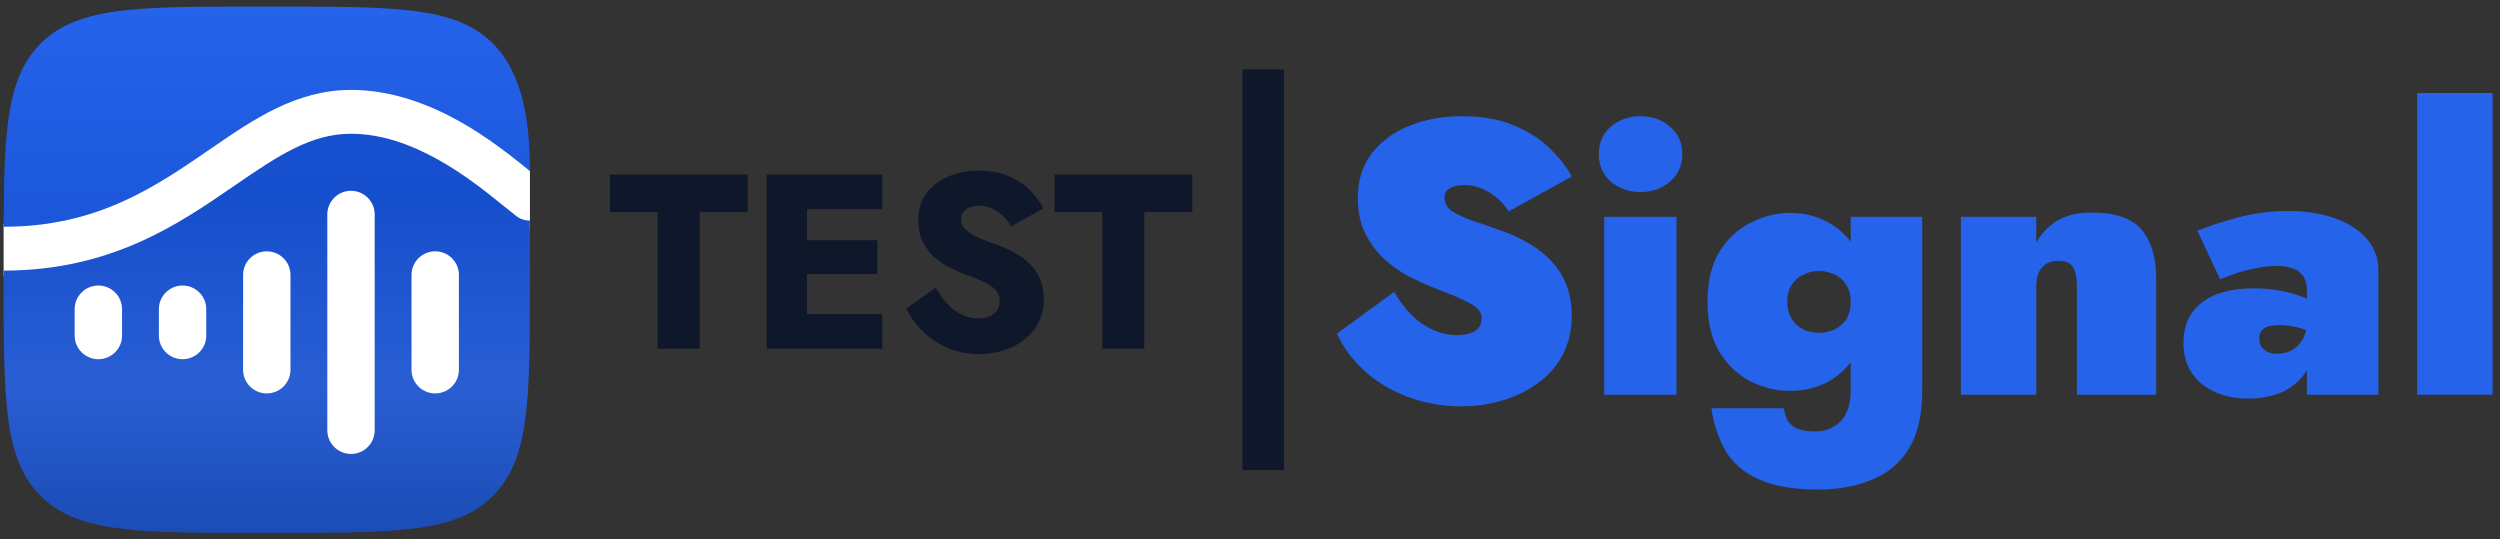 <svg width="190" height="41" viewBox="0 0 190 41" fill="none" xmlns="http://www.w3.org/2000/svg">
<rect x="0" y="0" width="190" height="41" fill="#333333" stroke="none"/>
<path d="M0.275 21V17L27.775 2.5L38.275 10.5L40.275 13V17.5L36.275 17L0.275 21Z" fill="white"/>
<path d="M15.915 11.373C11.752 14.236 7.357 17.232 0.278 17.233C0.301 9.802 0.543 5.856 3.087 3.312C5.899 0.5 10.424 0.5 19.475 0.5H21.075C30.126 0.5 34.652 0.5 37.464 3.312C39.464 5.312 40.275 8.5 40.275 13C39.025 11.989 37.116 10.445 34.907 9.213C32.595 7.925 29.772 6.833 26.675 6.833C22.514 6.833 19.224 9.097 16.107 11.241L15.915 11.373Z" fill="url(#paint0_linear_16424_82929)"/>
<path fill-rule="evenodd" clip-rule="evenodd" d="M40.275 19.686C40.275 18.655 40.275 17.683 40.271 16.765C39.914 16.768 39.553 16.657 39.247 16.424C38.967 16.21 38.642 15.947 38.301 15.671L38.284 15.657C37.026 14.638 35.317 13.258 33.284 12.125C31.248 10.99 28.997 10.166 26.675 10.166C23.642 10.166 21.163 11.81 17.803 14.12L17.748 14.158C13.559 17.039 8.429 20.566 0.275 20.566L0.275 21.3C0.275 30.351 0.275 34.876 3.087 37.688C5.774 40.376 10.027 40.495 18.3 40.5C18.683 40.5 19.075 40.5 19.476 40.5H21.075C21.476 40.5 21.868 40.5 22.251 40.5C30.524 40.495 34.776 40.376 37.464 37.688C40.275 34.876 40.275 30.351 40.275 21.3V19.686Z" fill="url(#paint1_linear_16424_82929)"/>
<path fill-rule="evenodd" clip-rule="evenodd" d="M24.876 16.29C24.876 15.301 25.687 14.5 26.676 14.5C27.665 14.5 28.476 15.301 28.476 16.29V32.71C28.476 33.698 27.665 34.5 26.676 34.5C25.687 34.5 24.876 33.698 24.876 32.71V16.29Z" fill="white"/>
<path fill-rule="evenodd" clip-rule="evenodd" d="M31.276 20.89C31.276 19.901 32.087 19.1 33.076 19.1C34.064 19.1 34.876 19.901 34.876 20.89V28.11C34.876 29.099 34.064 29.9 33.076 29.9C32.087 29.9 31.276 29.099 31.276 28.11V20.89Z" fill="white"/>
<path fill-rule="evenodd" clip-rule="evenodd" d="M18.476 20.89C18.476 19.901 19.287 19.1 20.276 19.1C21.264 19.1 22.076 19.901 22.076 20.89V28.11C22.076 29.099 21.264 29.9 20.276 29.9C19.287 29.9 18.476 29.099 18.476 28.11V20.89Z" fill="white"/>
<path fill-rule="evenodd" clip-rule="evenodd" d="M12.075 23.49C12.075 22.501 12.886 21.7 13.875 21.7C14.864 21.7 15.675 22.501 15.675 23.49V25.51C15.675 26.499 14.864 27.3 13.875 27.3C12.886 27.3 12.075 26.499 12.075 25.51V23.49Z" fill="white"/>
<path fill-rule="evenodd" clip-rule="evenodd" d="M5.675 23.49C5.675 22.501 6.486 21.7 7.475 21.7C8.464 21.7 9.275 22.501 9.275 23.49V25.51C9.275 26.499 8.464 27.3 7.475 27.3C6.486 27.3 5.675 26.499 5.675 25.51V23.49Z" fill="white"/>
<path d="M46.351 16.124V13.27H56.822V16.124H53.174V26.5H49.98V16.124H46.351Z" fill="#0F172A"/>
<path d="M60.385 26.5V23.873H67.057V26.5H60.385ZM60.385 15.897V13.27H67.057V15.897H60.385ZM60.385 20.83V18.26H66.679V20.83H60.385ZM58.268 13.27H61.33V26.5H58.268V13.27Z" fill="#0F172A"/>
<path d="M71.112 21.851C71.376 22.329 71.672 22.745 72 23.098C72.34 23.451 72.706 23.722 73.096 23.911C73.499 24.1 73.921 24.194 74.362 24.194C74.829 24.194 75.213 24.081 75.515 23.854C75.818 23.615 75.969 23.293 75.969 22.89C75.969 22.55 75.881 22.279 75.704 22.077C75.528 21.863 75.244 21.662 74.854 21.473C74.463 21.284 73.947 21.069 73.304 20.83C72.989 20.717 72.624 20.559 72.208 20.358C71.805 20.156 71.42 19.898 71.055 19.583C70.689 19.255 70.387 18.864 70.148 18.411C69.908 17.945 69.789 17.384 69.789 16.729C69.789 15.947 69.99 15.273 70.393 14.706C70.809 14.139 71.364 13.711 72.057 13.421C72.762 13.119 73.543 12.968 74.4 12.968C75.282 12.968 76.044 13.113 76.687 13.402C77.342 13.692 77.884 14.057 78.312 14.498C78.741 14.94 79.069 15.387 79.295 15.84L76.857 17.201C76.668 16.886 76.448 16.615 76.196 16.389C75.956 16.149 75.685 15.966 75.383 15.84C75.093 15.702 74.778 15.633 74.438 15.633C73.984 15.633 73.638 15.733 73.398 15.935C73.159 16.124 73.039 16.363 73.039 16.653C73.039 16.956 73.153 17.22 73.38 17.447C73.619 17.674 73.953 17.882 74.381 18.071C74.822 18.26 75.352 18.461 75.969 18.675C76.435 18.852 76.87 19.06 77.273 19.299C77.676 19.526 78.029 19.803 78.331 20.131C78.646 20.458 78.892 20.836 79.069 21.265C79.245 21.693 79.333 22.184 79.333 22.739C79.333 23.407 79.195 24.005 78.917 24.534C78.653 25.051 78.287 25.486 77.821 25.838C77.368 26.191 76.845 26.456 76.252 26.632C75.673 26.821 75.074 26.916 74.457 26.916C73.6 26.916 72.8 26.765 72.057 26.462C71.326 26.147 70.689 25.725 70.148 25.196C69.606 24.667 69.184 24.087 68.881 23.457L71.112 21.851Z" fill="#0F172A"/>
<path d="M80.146 16.124V13.27H90.616V16.124H86.969V26.5H83.775V16.124H80.146Z" fill="#0F172A"/>
<path d="M94.425 5.275H97.575V35.725H94.425V5.275Z" fill="#0F172A"/>
<path d="M105.959 22.18C106.351 22.866 106.801 23.463 107.311 23.973C107.821 24.463 108.369 24.835 108.957 25.09C109.565 25.345 110.173 25.472 110.78 25.472C111.29 25.472 111.721 25.374 112.074 25.178C112.427 24.963 112.603 24.63 112.603 24.179C112.603 23.904 112.505 23.669 112.309 23.473C112.133 23.277 111.77 23.052 111.221 22.797C110.672 22.542 109.839 22.199 108.722 21.768C108.232 21.572 107.664 21.307 107.017 20.974C106.39 20.641 105.782 20.21 105.194 19.681C104.626 19.151 104.146 18.505 103.754 17.74C103.381 16.976 103.195 16.074 103.195 15.035C103.195 13.683 103.558 12.546 104.283 11.625C105.008 10.704 105.968 10.008 107.164 9.538C108.36 9.067 109.673 8.832 111.104 8.832C112.652 8.832 113.975 9.067 115.073 9.538C116.19 10.008 117.101 10.596 117.807 11.302C118.532 12.007 119.081 12.713 119.453 13.418L114.661 16.064C114.347 15.574 113.995 15.192 113.603 14.918C113.23 14.624 112.848 14.408 112.456 14.271C112.064 14.134 111.682 14.065 111.309 14.065C110.859 14.065 110.486 14.144 110.192 14.3C109.918 14.457 109.781 14.702 109.781 15.035C109.781 15.447 109.977 15.79 110.369 16.064C110.78 16.319 111.319 16.564 111.986 16.799C112.652 17.015 113.387 17.27 114.191 17.564C115.014 17.858 115.749 18.211 116.396 18.622C117.042 19.014 117.591 19.475 118.042 20.004C118.512 20.533 118.865 21.131 119.1 21.797C119.336 22.444 119.453 23.169 119.453 23.973C119.453 25.11 119.218 26.119 118.748 27.001C118.277 27.864 117.64 28.579 116.837 29.147C116.053 29.716 115.161 30.147 114.161 30.441C113.162 30.735 112.133 30.882 111.074 30.882C109.604 30.882 108.232 30.637 106.958 30.147C105.704 29.677 104.616 29.02 103.695 28.177C102.774 27.334 102.078 26.394 101.607 25.355L105.959 22.18Z" fill="#2563EB"/>
<path d="M121.508 11.713C121.508 10.851 121.811 10.155 122.419 9.626C123.046 9.097 123.801 8.832 124.683 8.832C125.565 8.832 126.31 9.097 126.917 9.626C127.544 10.155 127.858 10.851 127.858 11.713C127.858 12.576 127.544 13.271 126.917 13.801C126.31 14.33 125.565 14.594 124.683 14.594C123.801 14.594 123.046 14.33 122.419 13.801C121.811 13.271 121.508 12.576 121.508 11.713ZM121.919 16.476H127.417V30H121.919V16.476Z" fill="#2563EB"/>
<path d="M130.067 31.029H135.565C135.643 31.519 135.79 31.891 136.006 32.146C136.221 32.401 136.486 32.568 136.799 32.646C137.133 32.744 137.495 32.793 137.887 32.793C138.475 32.793 138.975 32.666 139.387 32.411C139.798 32.176 140.112 31.823 140.327 31.352C140.543 30.902 140.651 30.353 140.651 29.706V16.476H146.09V29.706C146.09 31.548 145.747 33.018 145.061 34.116C144.375 35.214 143.434 35.998 142.238 36.468C141.062 36.958 139.71 37.203 138.181 37.203C136.28 37.203 134.761 36.938 133.624 36.409C132.507 35.9 131.674 35.174 131.125 34.234C130.596 33.312 130.243 32.244 130.067 31.029ZM129.773 22.944C129.773 21.376 130.077 20.102 130.684 19.122C131.311 18.122 132.105 17.387 133.066 16.917C134.026 16.427 135.016 16.182 136.035 16.182C137.172 16.182 138.181 16.447 139.063 16.976C139.965 17.485 140.68 18.24 141.209 19.24C141.739 20.239 142.003 21.474 142.003 22.944C142.003 24.394 141.739 25.629 141.209 26.648C140.68 27.648 139.965 28.412 139.063 28.942C138.181 29.451 137.172 29.706 136.035 29.706C135.016 29.706 134.026 29.471 133.066 29C132.105 28.51 131.311 27.766 130.684 26.766C130.077 25.766 129.773 24.492 129.773 22.944ZM135.829 22.944C135.829 23.434 135.937 23.855 136.153 24.208C136.368 24.561 136.662 24.835 137.035 25.031C137.407 25.208 137.809 25.296 138.24 25.296C138.632 25.296 139.014 25.218 139.387 25.061C139.759 24.884 140.063 24.63 140.298 24.296C140.533 23.944 140.651 23.493 140.651 22.944C140.651 22.532 140.582 22.18 140.445 21.886C140.308 21.592 140.122 21.347 139.886 21.151C139.651 20.955 139.387 20.817 139.093 20.739C138.818 20.641 138.534 20.592 138.24 20.592C137.809 20.592 137.407 20.69 137.035 20.886C136.662 21.062 136.368 21.327 136.153 21.68C135.937 22.013 135.829 22.434 135.829 22.944Z" fill="#2563EB"/>
<path d="M157.843 21.768C157.843 21.16 157.755 20.69 157.578 20.357C157.402 20.004 157.02 19.828 156.432 19.828C156.099 19.828 155.805 19.896 155.55 20.033C155.295 20.171 155.099 20.386 154.962 20.68C154.825 20.955 154.756 21.317 154.756 21.768V30H149.023V16.476H154.756V18.446C155.128 17.76 155.648 17.211 156.314 16.799C157 16.368 157.872 16.153 158.931 16.153C160.773 16.153 162.057 16.594 162.782 17.476C163.507 18.338 163.87 19.573 163.87 21.18V30H157.843V21.768Z" fill="#2563EB"/>
<path d="M171.704 25.737C171.704 25.992 171.763 26.207 171.881 26.384C172.018 26.541 172.184 26.668 172.38 26.766C172.596 26.844 172.821 26.884 173.057 26.884C173.429 26.884 173.782 26.805 174.115 26.648C174.468 26.472 174.752 26.207 174.967 25.855C175.203 25.482 175.32 25.002 175.32 24.414L175.791 26.178C175.791 27.04 175.575 27.785 175.144 28.412C174.713 29.02 174.125 29.49 173.38 29.824C172.635 30.137 171.792 30.294 170.852 30.294C169.969 30.294 169.156 30.137 168.411 29.824C167.667 29.51 167.069 29.04 166.618 28.412C166.167 27.766 165.942 26.982 165.942 26.06C165.942 24.767 166.393 23.757 167.294 23.032C168.215 22.287 169.538 21.915 171.263 21.915C171.969 21.915 172.645 21.974 173.292 22.091C173.958 22.209 174.546 22.376 175.056 22.591C175.585 22.787 175.996 23.042 176.29 23.356V25.678C175.957 25.384 175.507 25.149 174.938 24.973C174.389 24.796 173.821 24.708 173.233 24.708C172.861 24.708 172.557 24.747 172.322 24.826C172.106 24.904 171.949 25.022 171.851 25.178C171.753 25.316 171.704 25.502 171.704 25.737ZM168.735 21.239L167 17.534C167.941 17.162 168.999 16.819 170.175 16.505C171.371 16.192 172.616 16.035 173.909 16.035C175.183 16.035 176.34 16.211 177.378 16.564C178.417 16.917 179.24 17.436 179.848 18.122C180.456 18.789 180.759 19.612 180.759 20.592V30H175.32V22.003C175.32 21.748 175.281 21.513 175.203 21.298C175.124 21.082 174.997 20.896 174.821 20.739C174.644 20.563 174.409 20.435 174.115 20.357C173.821 20.259 173.468 20.21 173.057 20.21C172.508 20.21 171.93 20.278 171.322 20.416C170.714 20.533 170.175 20.68 169.705 20.857C169.235 21.013 168.911 21.141 168.735 21.239Z" fill="#2563EB"/>
<path d="M183.706 7.068H189.439V30H183.706V7.068Z" fill="#2563EB"/>
<defs>
<linearGradient id="paint0_linear_16424_82929" x1="94.852" y1="0.5" x2="94.852" y2="96.119" gradientUnits="userSpaceOnUse">
<stop stop-color="#2563EB"/>
<stop offset="0.21" stop-color="#1954D5"/>
<stop offset="0.52" stop-color="#164FCD"/>
<stop offset="0.79" stop-color="#295ED3"/>
<stop offset="1" stop-color="#1B4CB6"/>
</linearGradient>
<linearGradient id="paint1_linear_16424_82929" x1="94.857" y1="-12.247" x2="94.857" y2="40.5" gradientUnits="userSpaceOnUse">
<stop stop-color="#2563EB"/>
<stop offset="0.21" stop-color="#1954D5"/>
<stop offset="0.52" stop-color="#164FCD"/>
<stop offset="0.79" stop-color="#295ED3"/>
<stop offset="1" stop-color="#1B4CB6"/>
</linearGradient>
</defs>
</svg>
